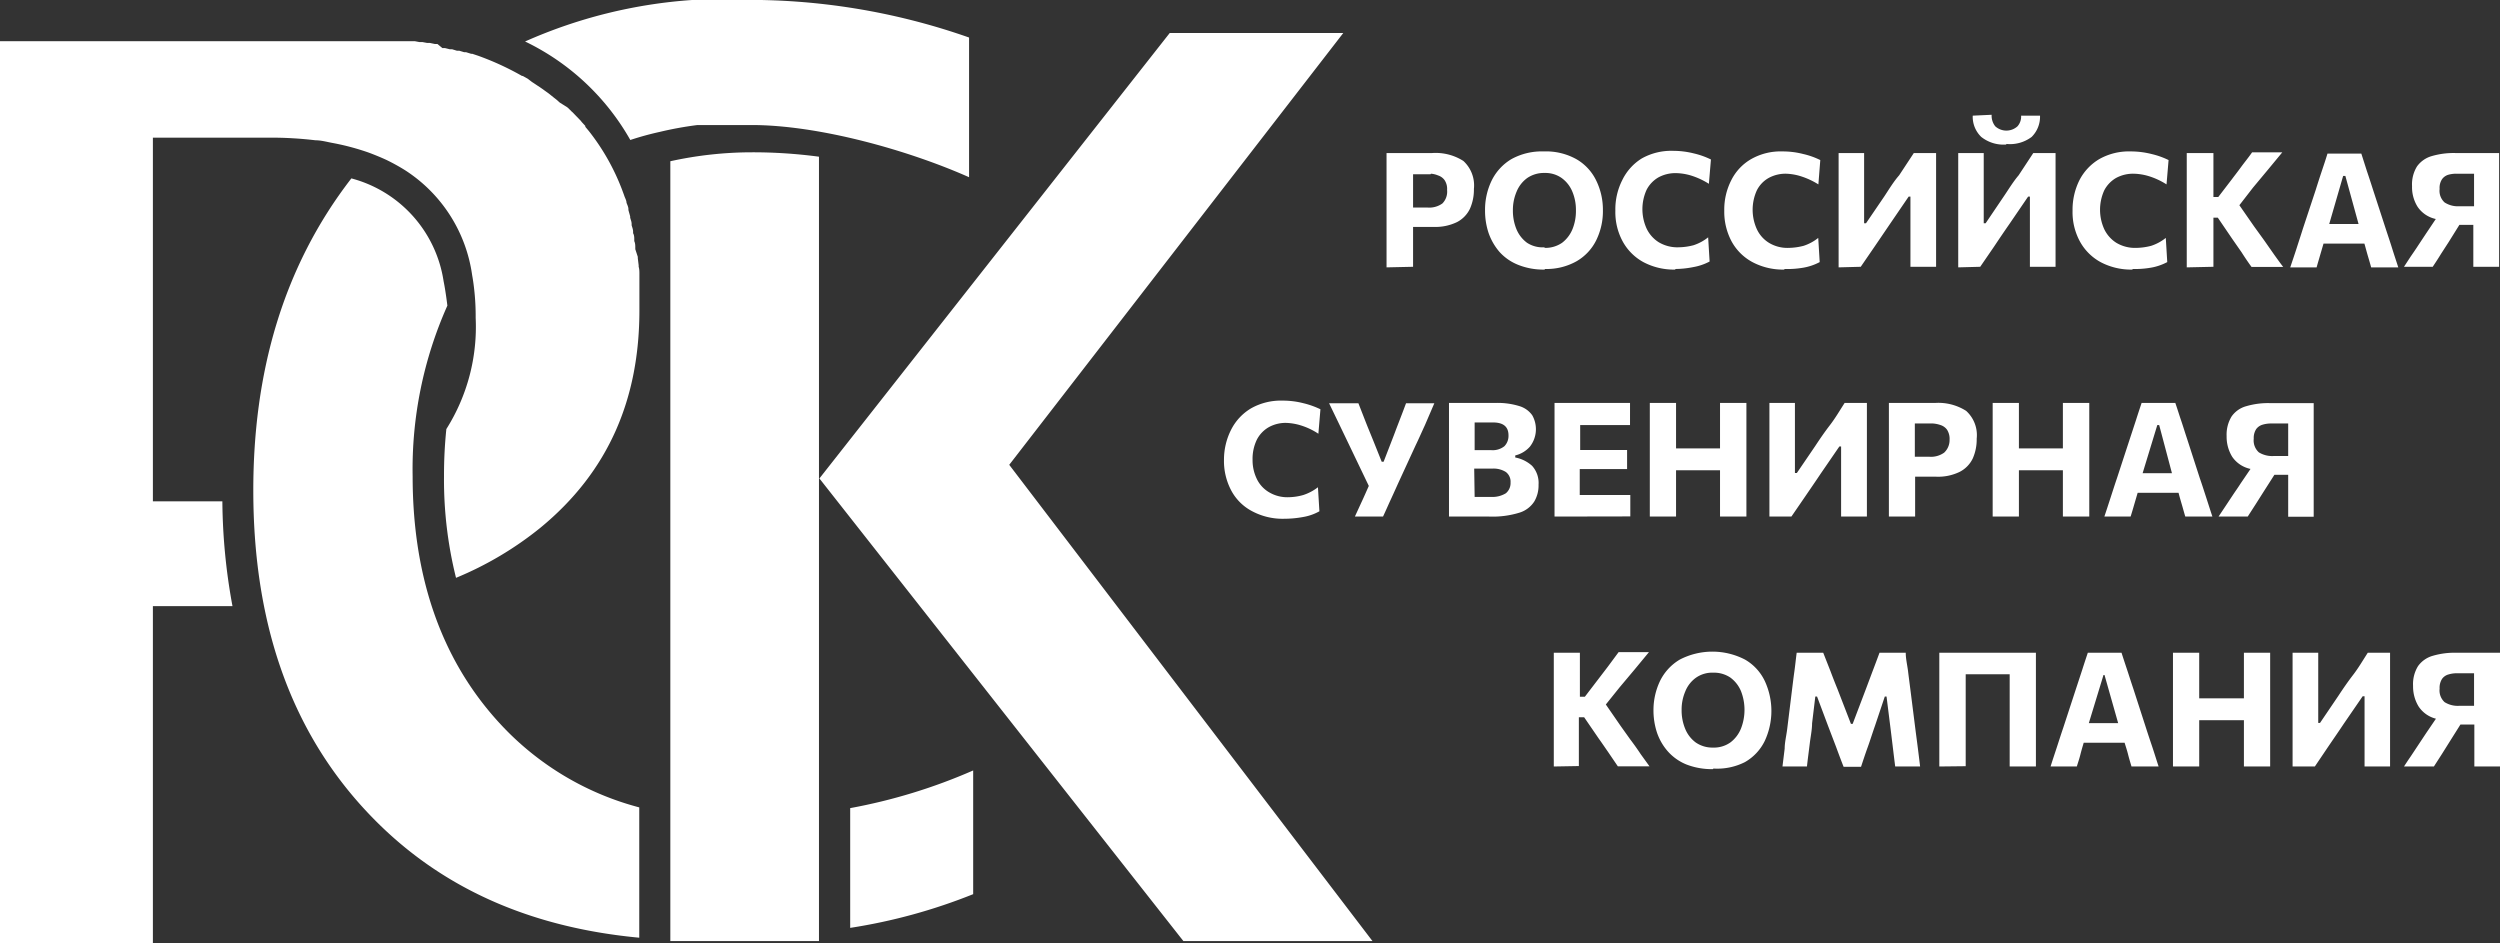 <?xml version="1.0" encoding="UTF-8"?> <svg xmlns="http://www.w3.org/2000/svg" viewBox="0 0 170.55 64.35"><rect x="0" y="0" width="170.55" height="64.35" fill="#333333" stroke="none"/><defs><style>.cls-1,.cls-2{fill:#fff;}.cls-1{fill-rule:evenodd;}</style></defs><g id="Слой_2" data-name="Слой 2"><g id="Слой_1-2" data-name="Слой 1"><path class="cls-1" d="M43.61,55.08a19.75,19.75,0,0,1-9.46-5.67c-4.35-4.68-6-10.63-6-16.92a27.35,27.35,0,0,1,2.37-11.64c-.13-1.05-.23-1.53-.26-1.68a8.58,8.58,0,0,0-6.29-7c-4.71,6.09-6.69,13.32-6.69,21.28,0,8.42,2.19,16.27,8.18,22.38,5,5.11,11.3,7.5,18.15,8.14ZM45,9a24,24,0,0,1,2.58-.47h.3l.09,0h3.3c4.61,0,10.7,1.72,14.84,3.56V2.56A45.25,45.25,0,0,0,50.27,0H47.21A33.72,33.72,0,0,0,35.82,2.83,16.43,16.43,0,0,1,43,9.55,20,20,0,0,1,45,9ZM66.39,61V52.56A38,38,0,0,1,58,55.13V63.3A38.1,38.1,0,0,0,66.39,61ZM45.73,11V64.2H55.87V10.69a34.06,34.06,0,0,0-4.57-.3A25.94,25.94,0,0,0,45.73,11ZM93.63,64.2,68.85,31.71,91.64,2.25H79.8L55.9,32.64,80.73,64.2ZM0,2.11V64.35H10.43v-23h5.43a40.61,40.61,0,0,1-.69-7.15H10.43V9.39h8a25.68,25.68,0,0,1,3.09.18c.37,0,.74.1,1.1.17h0a16.53,16.53,0,0,1,2.56.68h0c.4.15.79.31,1.16.48h0a13.31,13.31,0,0,1,1.29.71h0a10.18,10.18,0,0,1,4.58,7.16h0c.07.38.12.77.16,1.17a16.26,16.26,0,0,1,.08,1.74,13.07,13.07,0,0,1-2,7.59,30.58,30.58,0,0,0-.16,3.22,27.61,27.61,0,0,0,.82,6.93A23.2,23.2,0,0,0,36.87,36c4.67-3.84,6.75-8.82,6.75-14.83,0-.41,0-.8,0-1.19h0l0-.56v-.07c0-.18,0-.35,0-.53V18.7c0-.17,0-.34-.05-.5v-.1l-.06-.49v-.09L43.34,17l0-.09c0-.16,0-.31-.07-.46l0-.11c0-.14,0-.29-.08-.43l0-.11c0-.15-.06-.29-.1-.43l0-.1c0-.15-.07-.29-.1-.43l0-.08-.12-.43,0-.07c0-.14-.08-.29-.13-.43l0,0c0-.15-.09-.3-.14-.44v0c-.05-.15-.11-.3-.16-.44h0a15.14,15.14,0,0,0-2.26-4l0,0-.25-.3,0-.06-.25-.27-.05-.07-.25-.26-.06-.06-.25-.26-.07-.06-.25-.25-.08-.06L38.19,7l-.08-.07a2.75,2.75,0,0,0-.26-.22l-.09-.07-.26-.21-.09-.07-.28-.2-.08-.06-.29-.2-.08-.05-.3-.2-.08-.05L36,5.37l0,0-.34-.19-.05,0A19,19,0,0,0,32.61,3.8h0l-.39-.13-.08,0-.35-.11-.13,0-.33-.1-.16,0-.33-.1-.16,0-.32-.08-.18,0L29.84,3l-.18,0-.33-.07-.19,0-.32-.06-.21,0-.31-.06-.21,0-.33,0-.2,0-.33,0-.21,0-.34,0-.21,0-.34,0-.2,0-.36,0h-.2l-.36,0h-.2l-.37,0h-.19l-.39,0h-.17l-.41,0h-.16l-.42,0-.59,0H0Z"></path><path class="cls-2" d="M167.78,14.07h1V11.85h-1.21a2,2,0,0,0-.54.07.81.81,0,0,0-.43.3,1.07,1.07,0,0,0-.17.67,1.07,1.07,0,0,0,.34.92,1.66,1.66,0,0,0,1,.26M164,18.2l.45-.69c.18-.26.36-.52.54-.8l.51-.77.67-1a2,2,0,0,1-1.24-.83,2.52,2.52,0,0,1-.38-1.41,2.33,2.33,0,0,1,.34-1.35,1.87,1.87,0,0,1,1-.7,5.31,5.31,0,0,1,1.6-.21h3V18.2h-1.76V15.34h-.95l-.73,1.17-.53.82c-.17.28-.36.57-.56.87ZM159.85,12l-.95,3.28h2L160,12Zm-3.61,6.24c.14-.42.29-.85.44-1.32s.29-.89.42-1.31l.88-2.66c.15-.48.29-.91.42-1.3s.26-.77.38-1.17h2.31l.38,1.19c.13.38.27.81.42,1.28l.87,2.67c.14.43.29.87.43,1.32s.29.89.42,1.3h-1.85c-.07-.26-.15-.53-.23-.8s-.15-.55-.23-.82h-2.79l-.24.82c-.08.28-.16.54-.23.8Zm-7.06,0V10.44H151v3h.33l.92-1.2c.21-.28.43-.56.64-.85s.47-.6.75-1h2.06l-1,1.21-1,1.2L152.77,14l1,1.44.68.94.7,1c.23.32.43.6.61.83h-2.16c-.25-.34-.47-.67-.68-1l-.62-.89-1-1.47H151V18.2Zm-3.7.15a4.42,4.42,0,0,1-2.18-.51,3.54,3.54,0,0,1-1.41-1.41,4.18,4.18,0,0,1-.5-2.1,4.52,4.52,0,0,1,.47-2.08,3.56,3.56,0,0,1,1.36-1.44,4.09,4.09,0,0,1,2.12-.52,5.82,5.82,0,0,1,1.45.18,5.41,5.41,0,0,1,1.15.41l-.14,1.66a4.92,4.92,0,0,0-1.2-.56,3.83,3.83,0,0,0-1.06-.17,2.43,2.43,0,0,0-1.18.29,2.08,2.08,0,0,0-.81.85,3.2,3.2,0,0,0,0,2.64,2.24,2.24,0,0,0,.82.93,2.48,2.48,0,0,0,1.38.35,4.18,4.18,0,0,0,1-.14,3.14,3.14,0,0,0,1-.54l.1,1.65a3.71,3.71,0,0,1-1.11.38A6.3,6.3,0,0,1,145.48,18.35Zm-8.61-8.53a2.45,2.45,0,0,1-1.71-.52,1.91,1.91,0,0,1-.58-1.45l1.29-.06a1.15,1.15,0,0,0,.25.79,1.13,1.13,0,0,0,1.51,0,1,1,0,0,0,.25-.73h1.29a1.94,1.94,0,0,1-.57,1.45A2.45,2.45,0,0,1,136.87,9.82Zm-3.28,8.38V10.44h1.74v4.79h.13l1.25-1.85c.32-.47.64-1,1-1.42l1-1.52h1.52V18.2h-1.75V13.41h-.12l-1.27,1.86c-.39.56-.74,1.08-1.06,1.56l-.94,1.37Zm-8.16,0V10.44h1.74v4.79h.13l1.26-1.85c.31-.47.63-1,1-1.42l1-1.52h1.52V18.2h-1.75V13.41h-.12l-1.27,1.86-1.06,1.56-.94,1.37Zm-3.7.15a4.42,4.42,0,0,1-2.18-.51,3.51,3.51,0,0,1-1.42-1.41,4.29,4.29,0,0,1-.5-2.1,4.4,4.4,0,0,1,.48-2.08,3.43,3.43,0,0,1,1.36-1.44,4.06,4.06,0,0,1,2.12-.52,5.68,5.68,0,0,1,1.44.18,5.22,5.22,0,0,1,1.15.41l-.13,1.66a5.15,5.15,0,0,0-1.21-.56,3.76,3.76,0,0,0-1-.17,2.4,2.4,0,0,0-1.18.29,2,2,0,0,0-.81.85,3.2,3.2,0,0,0,0,2.64,2.17,2.17,0,0,0,.82.93,2.43,2.43,0,0,0,1.37.35,4.26,4.26,0,0,0,1-.14,3.14,3.14,0,0,0,1-.54l.1,1.65a3.71,3.71,0,0,1-1.11.38A6.37,6.37,0,0,1,121.73,18.35Zm-7.44,0a4.42,4.42,0,0,1-2.18-.51,3.54,3.54,0,0,1-1.41-1.41,4.18,4.18,0,0,1-.5-2.1,4.4,4.4,0,0,1,.47-2.08A3.56,3.56,0,0,1,112,10.81a4.09,4.09,0,0,1,2.12-.52,5.82,5.82,0,0,1,1.45.18,5.41,5.41,0,0,1,1.15.41l-.14,1.66a5.09,5.09,0,0,0-1.2-.56,3.83,3.83,0,0,0-1.06-.17,2.43,2.43,0,0,0-1.18.29,2.08,2.08,0,0,0-.81.85,3.2,3.2,0,0,0,0,2.64,2.24,2.24,0,0,0,.82.93,2.48,2.48,0,0,0,1.38.35,4.18,4.18,0,0,0,1-.14,3.14,3.14,0,0,0,1-.54l.1,1.65a3.71,3.71,0,0,1-1.11.38A6.3,6.3,0,0,1,114.29,18.35Zm-8.92-1.48a2,2,0,0,0,1.2-.35,2.24,2.24,0,0,0,.71-.94,3.28,3.28,0,0,0,.23-1.26,3.21,3.21,0,0,0-.25-1.3,2.16,2.16,0,0,0-.73-.92,1.92,1.92,0,0,0-1.16-.34,2,2,0,0,0-1.19.35,2.15,2.15,0,0,0-.72.93,3.18,3.18,0,0,0-.25,1.28,3.3,3.3,0,0,0,.24,1.27,2.21,2.21,0,0,0,.72.93A1.94,1.94,0,0,0,105.37,16.87Zm0,1.48a4.59,4.59,0,0,1-1.82-.33,3.4,3.4,0,0,1-1.26-.88,4,4,0,0,1-.74-1.29,4.79,4.79,0,0,1-.24-1.52,4.57,4.57,0,0,1,.45-2.05,3.49,3.49,0,0,1,1.34-1.46,4.29,4.29,0,0,1,2.22-.53,4.25,4.25,0,0,1,2.24.54,3.37,3.37,0,0,1,1.34,1.46,4.52,4.52,0,0,1,.45,2,4.5,4.5,0,0,1-.46,2.07,3.38,3.38,0,0,1-1.35,1.43A4.18,4.18,0,0,1,105.4,18.35Zm-7.78-6.5H96.4v2.27h1a1.53,1.53,0,0,0,1-.28,1.14,1.14,0,0,0,.32-.92,1.07,1.07,0,0,0-.17-.67.87.87,0,0,0-.44-.32A1.61,1.61,0,0,0,97.62,11.85Zm-3,6.35V10.44h3.12a3.51,3.51,0,0,1,2.12.54,2.26,2.26,0,0,1,.72,1.91,3.19,3.19,0,0,1-.27,1.35,2,2,0,0,1-.88.91,3.41,3.41,0,0,1-1.61.33H96.4V18.2Z"></path><path class="cls-2" d="M155.1,31.11h1V28.89h-1.2a2,2,0,0,0-.54.08.83.83,0,0,0-.44.3,1.11,1.11,0,0,0-.17.66,1.09,1.09,0,0,0,.35.93,1.73,1.73,0,0,0,1,.25m-3.75,4.13.46-.69.53-.8c.18-.27.36-.52.51-.76l.68-1a2,2,0,0,1-1.25-.83,2.61,2.61,0,0,1-.38-1.41,2.37,2.37,0,0,1,.34-1.34,1.8,1.8,0,0,1,1-.7,5.31,5.31,0,0,1,1.6-.21h3v7.75H156.1V32.39h-.94l-.74,1.16-.52.82-.56.87ZM147.17,29l-1,3.28h2L147.3,29Zm-3.61,6.24c.14-.41.28-.85.43-1.31s.29-.9.43-1.31l.87-2.66.43-1.31c.12-.38.25-.77.38-1.16h2.3c.14.4.26.8.39,1.18s.26.81.42,1.29l.86,2.66c.15.43.29.87.44,1.33s.28.88.42,1.29h-1.85c-.08-.26-.15-.53-.23-.8s-.16-.55-.23-.82h-2.79l-.24.82c-.08.28-.16.55-.24.8Zm-7.62,0V27.49h1.79v3.1h3v-3.1h1.8v7.75h-1.8V32.08h-3v3.16Zm-4.08-6.35h-1.23v2.27h1a1.55,1.55,0,0,0,1-.28A1.17,1.17,0,0,0,133,30a1.15,1.15,0,0,0-.17-.68.87.87,0,0,0-.44-.32A2,2,0,0,0,131.86,28.89Zm-3,6.35V27.49H132a3.52,3.52,0,0,1,2.13.54,2.23,2.23,0,0,1,.72,1.9,3.19,3.19,0,0,1-.27,1.35,2,2,0,0,1-.89.91,3.36,3.36,0,0,1-1.61.33h-1.43v2.72Zm-8.15,0V27.49h1.74v4.78h.13l1.26-1.85c.31-.47.63-.94,1-1.42s.67-1,1-1.51h1.52v7.75H125.6V30.46h-.12l-1.27,1.85c-.38.57-.74,1.09-1.06,1.56l-.94,1.37Zm-8.16,0V27.49h1.79v3.1h3v-3.1h1.8v7.75h-1.8V32.08h-3v3.16Zm-6.5,0V27.49h5.15V29h-3.4v1.7H111V32h-3.23v1.77h3.45v1.46Zm-5.45-1.34h1.13a1.75,1.75,0,0,0,1-.25.9.9,0,0,0,.32-.73.83.83,0,0,0-.32-.72,1.57,1.57,0,0,0-.94-.23h-1.22Zm1.24-5.08h-1.24v1.89h1.14a1.28,1.28,0,0,0,.89-.27,1,1,0,0,0,.28-.71C102.92,29.12,102.57,28.82,101.85,28.82Zm-.27,6.42H98.85V27.49H102a5,5,0,0,1,1.67.22,1.65,1.65,0,0,1,.86.62,1.93,1.93,0,0,1-.16,2.14,1.94,1.94,0,0,1-1,.6v.14a2.36,2.36,0,0,1,1.15.57,1.74,1.74,0,0,1,.44,1.29,2.15,2.15,0,0,1-.29,1.14,1.85,1.85,0,0,1-1,.76A6.22,6.22,0,0,1,101.58,35.24Zm-9.14,0,.46-1c.16-.34.32-.71.49-1.09l-1.64-3.42-.51-1.06-.56-1.16h2l.39,1c.11.28.21.54.31.78l.33.81.56,1.4h.13l.53-1.37c.12-.31.23-.59.32-.84l.3-.78c.11-.28.23-.6.38-1h1.93L97.21,29c-.23.5-.45,1-.64,1.39L95.46,32.8c-.17.37-.35.78-.55,1.21s-.38.85-.56,1.23Zm-4.82.15a4.42,4.42,0,0,1-2.18-.51A3.39,3.39,0,0,1,84,33.47a4.29,4.29,0,0,1-.5-2.1A4.52,4.52,0,0,1,84,29.29a3.56,3.56,0,0,1,1.36-1.44,4.13,4.13,0,0,1,2.13-.52,5.68,5.68,0,0,1,1.44.18,5.79,5.79,0,0,1,1.15.41l-.14,1.67a4.63,4.63,0,0,0-1.2-.57,3.76,3.76,0,0,0-1-.17,2.37,2.37,0,0,0-1.18.29,2.07,2.07,0,0,0-.82.86,3,3,0,0,0-.29,1.37,2.91,2.91,0,0,0,.27,1.26,2.11,2.11,0,0,0,.82.93,2.43,2.43,0,0,0,1.37.36,3.84,3.84,0,0,0,1-.15,3.31,3.31,0,0,0,1-.53l.1,1.64a3.46,3.46,0,0,1-1.11.39A7.15,7.15,0,0,1,87.62,35.39Z"></path><path class="cls-2" d="M167.78,48.15h1V45.93h-1.2a1.91,1.91,0,0,0-.54.08.8.8,0,0,0-.44.3,1.12,1.12,0,0,0-.17.67,1.08,1.08,0,0,0,.34.92,1.68,1.68,0,0,0,1,.25M164,52.29c.13-.2.28-.43.46-.69l.53-.8.51-.77.68-1A2,2,0,0,1,165,48.2a2.61,2.61,0,0,1-.38-1.41,2.33,2.33,0,0,1,.34-1.35,1.85,1.85,0,0,1,1-.7,5.26,5.26,0,0,1,1.6-.21h3v7.76h-1.76V49.43h-.95l-.73,1.16-.52.83-.56.87Zm-7.6,0V44.53h1.75v4.79h.12l1.26-1.86c.31-.47.63-.94,1-1.42s.67-1,1-1.51h1.52v7.76h-1.74V47.5h-.13l-1.27,1.85c-.38.57-.74,1.09-1.06,1.56l-.93,1.38Zm-8.16,0V44.53h1.79v3.11h3.05V44.53h1.79v7.76h-1.79V49.13h-3.05v3.16Zm-4.74-6.24-1,3.28h2l-.93-3.28Zm-3.61,6.24c.13-.42.28-.86.43-1.32s.29-.9.43-1.31l.87-2.66.43-1.31c.12-.38.25-.77.38-1.16h2.3c.13.41.26.8.39,1.19s.26.81.42,1.28l.86,2.66c.14.44.29.88.44,1.33s.28.88.42,1.3h-1.85c-.08-.27-.16-.53-.23-.81s-.16-.55-.24-.81h-2.79c-.08.27-.16.54-.23.82s-.16.54-.24.8Zm-7.59,0V44.53h6.59v7.76h-1.79V46h-3v6.27Zm-10.7,0,.15-1.22c0-.41.11-.85.17-1.32l.32-2.6c.06-.47.11-.91.17-1.33s.1-.85.16-1.29h1.81l.5,1.27c.15.4.31.81.47,1.2l.92,2.38h.12l.9-2.37.45-1.2c.15-.39.31-.82.48-1.28h1.79c0,.43.11.86.16,1.28s.11.86.17,1.34l.33,2.61c.06.47.12.91.17,1.31s.1.8.15,1.22h-1.7c-.07-.55-.13-1.06-.19-1.55s-.12-1-.17-1.38l-.23-1.84h-.12l-.67,2c-.17.48-.33,1-.49,1.44s-.32.93-.46,1.35h-1.19q-.24-.61-.51-1.35l-.55-1.44-.75-2h-.12l-.22,1.83c0,.43-.1.89-.16,1.39s-.13,1-.19,1.55ZM116.86,51a1.94,1.94,0,0,0,1.2-.36,2.24,2.24,0,0,0,.71-.94,3.51,3.51,0,0,0,0-2.55,2.19,2.19,0,0,0-.73-.93,2,2,0,0,0-1.16-.33,1.93,1.93,0,0,0-1.19.35,2.1,2.1,0,0,0-.72.93,3.13,3.13,0,0,0-.25,1.27,3.27,3.27,0,0,0,.24,1.27,2.18,2.18,0,0,0,.72.94A2,2,0,0,0,116.86,51Zm0,1.47a4.78,4.78,0,0,1-1.82-.32,3.42,3.42,0,0,1-1.26-.89,3.8,3.8,0,0,1-.74-1.28,4.85,4.85,0,0,1-.24-1.53,4.63,4.63,0,0,1,.45-2,3.47,3.47,0,0,1,1.34-1.45,4.83,4.83,0,0,1,4.46,0,3.34,3.34,0,0,1,1.34,1.45,4.85,4.85,0,0,1,0,4.1,3.35,3.35,0,0,1-1.35,1.44A4.18,4.18,0,0,1,116.89,52.43ZM106,52.29V44.53h1.78v3h.34l.91-1.19.65-.85.74-1h2.07l-1,1.21-1,1.19-.94,1.17,1,1.45.67.94c.25.33.48.65.71,1l.6.83h-2.16l-.68-1c-.21-.3-.41-.6-.62-.89l-1-1.46h-.36v3.33Z"></path></g></g></svg> 